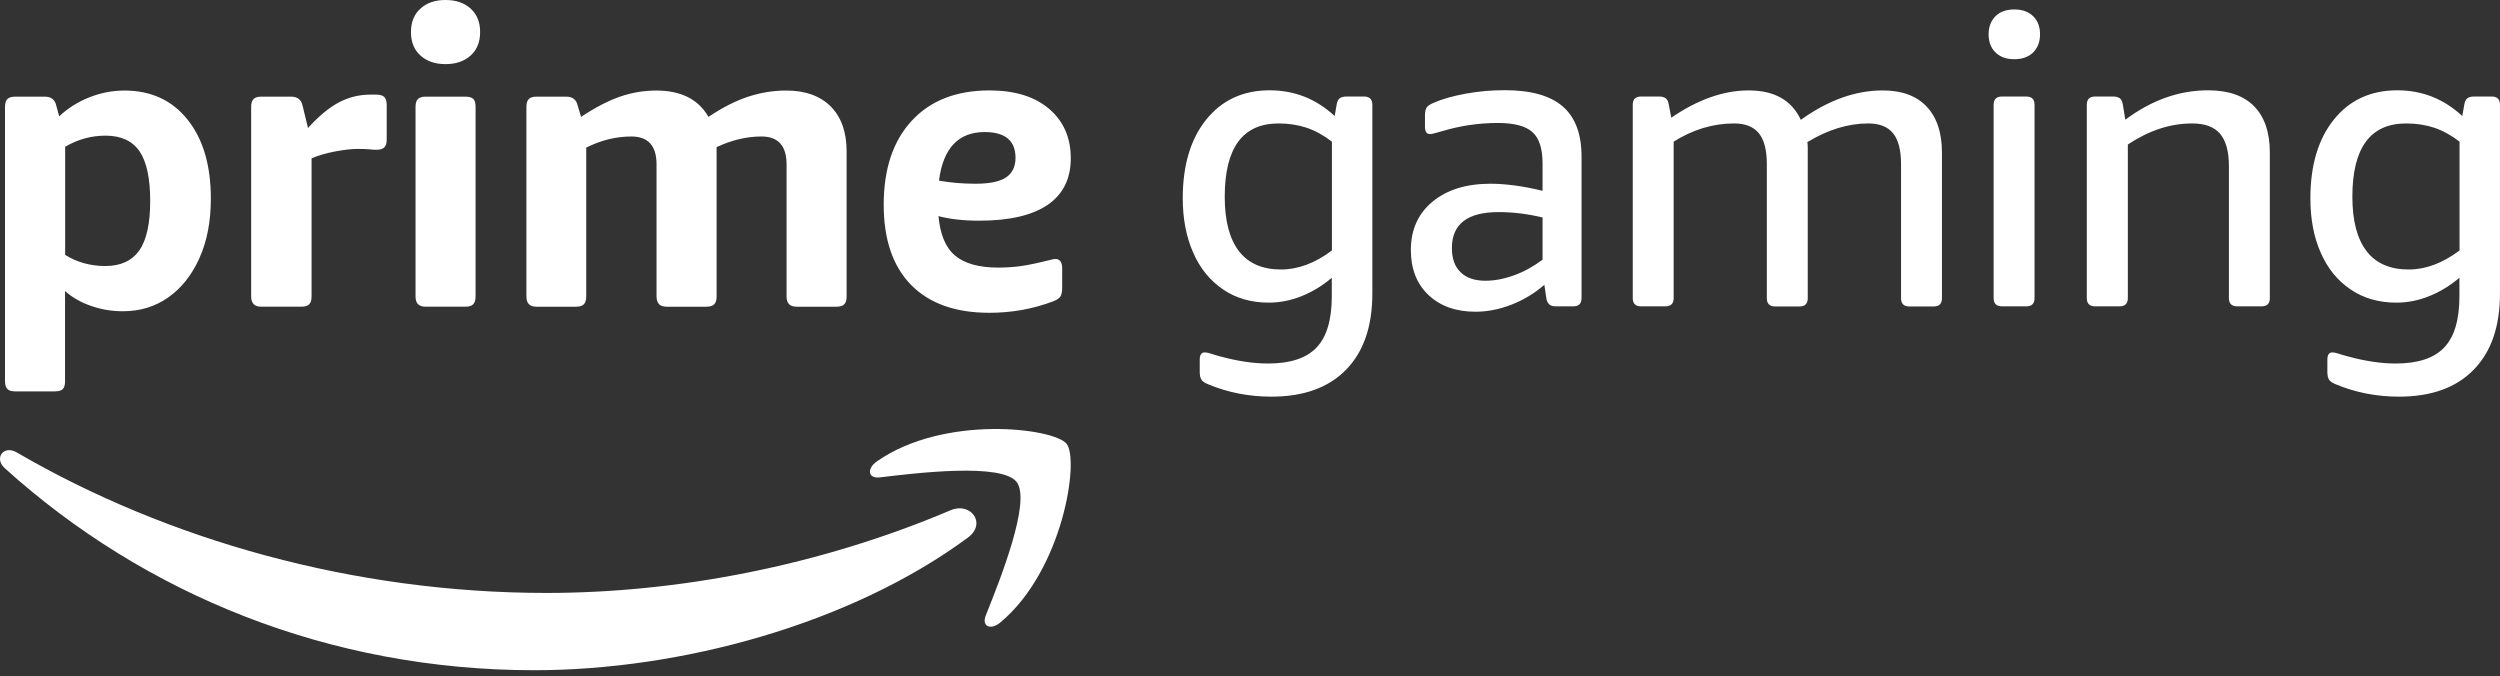 <svg width="170" height="46" viewBox="0 0 170 46" fill="none" xmlns="http://www.w3.org/2000/svg">
<rect x="0" y="0" width="170" height="46" fill="#333333" stroke="none"/>
<path fill-rule="evenodd" clip-rule="evenodd" d="M28.589 3.774C29.02 4.165 29.59 4.36 30.297 4.36C31.005 4.36 31.574 4.165 32.005 3.774C32.436 3.384 32.648 2.855 32.648 2.18C32.648 1.505 32.436 0.976 32.005 0.586C31.574 0.195 31.005 0 30.297 0C29.581 0 29.02 0.195 28.589 0.586C28.158 0.976 27.946 1.505 27.946 2.18C27.946 2.855 28.158 3.384 28.589 3.774ZM28.426 20.685C28.54 20.799 28.711 20.855 28.955 20.855H31.639C31.899 20.855 32.078 20.799 32.184 20.685C32.29 20.571 32.339 20.4 32.339 20.156V7.272C32.339 7.011 32.29 6.833 32.184 6.727C32.078 6.621 31.899 6.572 31.639 6.572H28.955C28.711 6.572 28.54 6.621 28.426 6.727C28.312 6.833 28.256 7.011 28.256 7.272V20.156C28.256 20.4 28.312 20.571 28.426 20.685ZM1.039 26.614C0.795 26.614 0.616 26.566 0.511 26.46C0.397 26.354 0.34 26.175 0.34 25.915V7.272C0.34 7.012 0.397 6.833 0.511 6.727C0.624 6.621 0.803 6.572 1.039 6.572H3.048C3.479 6.572 3.74 6.776 3.829 7.19L4.024 7.914C4.586 7.378 5.261 6.946 6.05 6.629C6.839 6.312 7.644 6.157 8.466 6.157C10.271 6.157 11.703 6.816 12.76 8.142C13.818 9.468 14.338 11.258 14.338 13.511C14.338 15.056 14.078 16.406 13.557 17.561C13.037 18.716 12.329 19.603 11.434 20.229C10.54 20.856 9.515 21.165 8.36 21.165C7.595 21.165 6.871 21.043 6.18 20.799C5.489 20.555 4.903 20.221 4.423 19.79V25.915C4.423 26.175 4.374 26.354 4.268 26.46C4.163 26.566 3.984 26.614 3.723 26.614H1.039ZM7.164 18.09C8.205 18.09 8.978 17.732 9.474 17.024C9.97 16.317 10.214 15.194 10.214 13.673C10.214 12.128 9.97 10.997 9.49 10.29C9.002 9.582 8.23 9.224 7.172 9.224C6.204 9.224 5.293 9.476 4.431 9.98V17.334C5.245 17.838 6.156 18.09 7.164 18.09ZM17.779 20.855C17.535 20.855 17.356 20.799 17.25 20.685C17.145 20.571 17.079 20.4 17.079 20.156V7.272C17.079 7.011 17.136 6.833 17.25 6.727C17.364 6.621 17.535 6.572 17.779 6.572H19.796C20.227 6.572 20.488 6.776 20.577 7.19L20.943 8.703C21.691 7.882 22.391 7.304 23.058 6.955C23.717 6.613 24.424 6.434 25.173 6.434H25.563C25.823 6.434 26.011 6.483 26.124 6.588C26.238 6.694 26.295 6.873 26.295 7.133V9.484C26.295 9.728 26.246 9.899 26.141 10.013C26.035 10.127 25.856 10.184 25.596 10.184C25.465 10.184 25.295 10.176 25.091 10.151C24.888 10.135 24.628 10.127 24.311 10.127C23.879 10.127 23.359 10.192 22.749 10.306C22.131 10.428 21.61 10.582 21.187 10.769V20.156C21.187 20.4 21.138 20.571 21.032 20.685C20.927 20.799 20.748 20.855 20.488 20.855H17.779ZM36.495 20.856C36.251 20.856 36.072 20.799 35.967 20.685C35.853 20.571 35.796 20.4 35.796 20.156V7.272C35.796 7.012 35.853 6.833 35.967 6.727C36.08 6.621 36.251 6.572 36.495 6.572H38.504C38.935 6.572 39.196 6.776 39.285 7.19L39.513 7.947C40.497 7.296 41.392 6.833 42.181 6.564C42.97 6.296 43.791 6.157 44.629 6.157C46.305 6.157 47.492 6.751 48.176 7.947C49.127 7.312 50.022 6.857 50.86 6.58C51.698 6.304 52.568 6.157 53.463 6.157C54.764 6.157 55.781 6.524 56.497 7.247C57.212 7.971 57.57 8.988 57.57 10.298V20.156C57.57 20.4 57.522 20.571 57.416 20.685C57.31 20.799 57.131 20.856 56.871 20.856H54.187C53.943 20.856 53.764 20.799 53.658 20.685C53.544 20.571 53.487 20.4 53.487 20.156V11.184C53.487 9.915 52.918 9.281 51.779 9.281C50.77 9.281 49.754 9.525 48.729 10.005V20.156C48.729 20.4 48.68 20.571 48.574 20.685C48.468 20.799 48.289 20.856 48.029 20.856H45.345C45.101 20.856 44.922 20.799 44.816 20.685C44.711 20.571 44.645 20.4 44.645 20.156V11.184C44.645 9.915 44.076 9.281 42.937 9.281C41.896 9.281 40.871 9.533 39.863 10.037V20.156C39.863 20.4 39.814 20.571 39.708 20.685C39.602 20.799 39.423 20.856 39.163 20.856H36.495ZM61.946 19.367C63.191 20.636 64.964 21.27 67.274 21.27C68.803 21.27 70.243 21.01 71.618 20.489C71.862 20.392 72.024 20.286 72.106 20.164C72.187 20.042 72.228 19.839 72.228 19.538V18.253C72.228 17.822 72.073 17.61 71.756 17.61C71.729 17.61 71.691 17.616 71.646 17.622L71.618 17.626C71.561 17.634 71.504 17.651 71.447 17.667C70.568 17.887 69.885 18.033 69.389 18.098C68.901 18.163 68.388 18.196 67.868 18.196C66.567 18.196 65.59 17.919 64.948 17.382C64.305 16.846 63.931 15.951 63.817 14.698C64.598 14.901 65.517 15.007 66.583 15.007C68.632 15.007 70.178 14.649 71.235 13.934C72.285 13.218 72.813 12.16 72.813 10.761C72.813 9.37 72.325 8.248 71.349 7.41C70.373 6.572 69.015 6.149 67.282 6.149C65.021 6.149 63.264 6.841 61.995 8.215C60.726 9.59 60.092 11.493 60.092 13.917C60.092 16.284 60.71 18.098 61.946 19.367ZM68.413 12.063C67.99 12.347 67.299 12.494 66.347 12.494C65.436 12.494 64.606 12.421 63.85 12.282C64.134 10.078 65.167 8.98 66.957 8.98C68.356 8.98 69.055 9.566 69.055 10.737C69.055 11.331 68.836 11.778 68.413 12.063ZM65.81 36.562C57.839 42.443 46.28 45.575 36.333 45.575C22.383 45.575 9.824 40.418 0.323 31.836C-0.425 31.161 0.242 30.242 1.137 30.763C11.394 36.733 24.075 40.32 37.17 40.32C46.004 40.32 55.716 38.49 64.655 34.691C65.997 34.122 67.128 35.586 65.81 36.562ZM59.815 32.463C62.386 32.154 68.112 31.47 69.129 32.772C70.142 34.077 68.003 39.424 67.039 41.835L67.039 41.835L67.03 41.857C66.737 42.59 67.364 42.882 68.022 42.329C72.301 38.758 73.407 31.259 72.529 30.177C71.658 29.103 64.183 28.176 59.62 31.381C58.921 31.877 59.034 32.56 59.815 32.463ZM86.454 26.972C84.917 26.972 83.477 26.688 82.143 26.126C81.915 26.037 81.769 25.931 81.696 25.817C81.623 25.703 81.582 25.524 81.582 25.28V24.467C81.582 24.125 81.696 23.963 81.923 23.963C82.037 23.963 82.176 23.995 82.33 24.044C82.493 24.101 82.712 24.166 82.989 24.239C84.152 24.556 85.234 24.719 86.226 24.719C87.731 24.719 88.829 24.361 89.521 23.637C90.212 22.913 90.562 21.758 90.562 20.156V18.887C89.927 19.432 89.236 19.847 88.504 20.14C87.772 20.433 87.032 20.579 86.283 20.579C85.079 20.579 84.038 20.278 83.16 19.676C82.281 19.074 81.598 18.244 81.134 17.171C80.663 16.105 80.427 14.869 80.427 13.486C80.427 11.233 80.964 9.444 82.029 8.126C83.103 6.8 84.534 6.141 86.34 6.141C88.032 6.141 89.504 6.727 90.757 7.89L90.895 7.101C90.936 6.898 91.001 6.751 91.107 6.678C91.212 6.605 91.359 6.564 91.546 6.564H92.758C93.132 6.564 93.319 6.751 93.319 7.125V19.961C93.319 22.198 92.725 23.922 91.53 25.142C90.342 26.362 88.65 26.972 86.454 26.972ZM87.105 18.326C88.268 18.326 89.423 17.895 90.57 17.032V9.631C90.009 9.199 89.431 8.882 88.854 8.687C88.268 8.492 87.633 8.394 86.942 8.394C84.502 8.394 83.282 10.054 83.282 13.38C83.282 15.015 83.607 16.244 84.25 17.081C84.892 17.911 85.844 18.326 87.105 18.326ZM97.134 20.058C97.931 20.815 98.997 21.197 100.331 21.197C101.136 21.197 101.941 21.043 102.779 20.717C103.592 20.4 104.341 19.953 105.016 19.367L105.154 20.294C105.211 20.652 105.414 20.831 105.772 20.831H106.984C107.358 20.831 107.545 20.644 107.545 20.27V10.639C107.545 9.118 107.122 7.988 106.277 7.247C105.431 6.507 104.113 6.133 102.332 6.133C101.445 6.133 100.558 6.206 99.672 6.369C98.777 6.532 98.045 6.743 97.459 7.003C97.24 7.101 97.085 7.199 97.012 7.312C96.939 7.426 96.898 7.605 96.898 7.849V8.614C96.898 8.947 97.012 9.118 97.24 9.118C97.345 9.118 97.622 9.053 98.053 8.923C99.29 8.549 100.558 8.362 101.852 8.362C102.958 8.362 103.739 8.565 104.202 8.98C104.666 9.395 104.894 10.102 104.894 11.119V12.974C103.576 12.656 102.397 12.494 101.347 12.494C99.696 12.494 98.379 12.909 97.402 13.722C96.426 14.535 95.938 15.633 95.938 17C95.938 18.277 96.337 19.302 97.134 20.058ZM102.95 18.724C102.275 18.968 101.624 19.09 101.006 19.09C100.274 19.09 99.704 18.895 99.322 18.513C98.923 18.131 98.728 17.586 98.728 16.87C98.728 15.235 99.786 14.422 101.909 14.422C102.885 14.422 103.877 14.544 104.894 14.788V17.659C104.276 18.122 103.625 18.48 102.95 18.724ZM111.588 20.831C111.214 20.831 111.027 20.644 111.027 20.27V7.125C111.027 6.751 111.214 6.564 111.588 6.564H112.824C113.011 6.564 113.158 6.605 113.264 6.678C113.369 6.751 113.434 6.889 113.475 7.101L113.646 8.004C115.452 6.767 117.2 6.149 118.909 6.149C120.657 6.149 121.837 6.816 122.455 8.15C124.31 6.816 126.172 6.149 128.027 6.149C129.32 6.149 130.321 6.515 131.012 7.247C131.703 7.979 132.053 9.021 132.053 10.371V20.278C132.053 20.652 131.866 20.839 131.492 20.839H129.833C129.458 20.839 129.271 20.652 129.271 20.278V11.152C129.271 10.216 129.092 9.517 128.734 9.069C128.377 8.622 127.815 8.394 127.043 8.394C125.676 8.394 124.293 8.817 122.902 9.663C122.919 9.793 122.927 9.94 122.927 10.086V10.534V20.278C122.927 20.652 122.74 20.839 122.366 20.839H120.706C120.332 20.839 120.145 20.652 120.145 20.278V11.152C120.145 10.216 119.966 9.517 119.608 9.069C119.25 8.622 118.689 8.394 117.916 8.394C116.493 8.394 115.118 8.809 113.809 9.631V20.27C113.809 20.644 113.622 20.831 113.247 20.831H111.588ZM135.689 3.563C136.006 3.872 136.429 4.026 136.974 4.026C137.511 4.026 137.942 3.872 138.259 3.563C138.568 3.245 138.723 2.839 138.723 2.334C138.723 1.822 138.568 1.415 138.259 1.106C137.942 0.797 137.519 0.643 136.974 0.643C136.429 0.643 135.998 0.797 135.689 1.106C135.38 1.423 135.225 1.83 135.225 2.334C135.225 2.847 135.38 3.254 135.689 3.563ZM135.567 20.27C135.567 20.644 135.754 20.831 136.128 20.831H137.788C138.162 20.831 138.349 20.644 138.349 20.27V7.125C138.349 6.751 138.162 6.564 137.788 6.564H136.128C135.754 6.564 135.567 6.751 135.567 7.125V20.27ZM142.465 20.831C142.09 20.831 141.903 20.644 141.903 20.27V7.125C141.903 6.751 142.09 6.564 142.465 6.564H143.701C143.888 6.564 144.034 6.605 144.14 6.678C144.246 6.751 144.311 6.889 144.352 7.101L144.522 8.142C146.304 6.808 148.183 6.141 150.151 6.141C151.518 6.141 152.567 6.499 153.275 7.223C153.99 7.947 154.348 8.996 154.348 10.363V20.27C154.348 20.644 154.161 20.831 153.787 20.831H152.128C151.754 20.831 151.566 20.644 151.566 20.27V11.29C151.566 10.298 151.363 9.566 150.965 9.094C150.558 8.622 149.923 8.394 149.061 8.394C147.581 8.394 146.125 8.874 144.693 9.826V20.27C144.693 20.644 144.506 20.831 144.132 20.831H142.465ZM158.822 26.126C160.156 26.688 161.596 26.972 163.133 26.972C165.329 26.972 167.021 26.362 168.209 25.142C169.404 23.922 169.998 22.198 169.998 19.961V7.125C169.998 6.751 169.811 6.564 169.437 6.564H168.225C168.038 6.564 167.891 6.605 167.786 6.678C167.68 6.751 167.615 6.898 167.574 7.101L167.436 7.89C166.183 6.727 164.711 6.141 163.019 6.141C161.213 6.141 159.774 6.8 158.708 8.126C157.643 9.444 157.106 11.233 157.106 13.486C157.106 14.869 157.333 16.105 157.805 17.171C158.269 18.244 158.944 19.074 159.831 19.676C160.709 20.278 161.75 20.579 162.954 20.579C163.711 20.579 164.451 20.433 165.183 20.14C165.915 19.847 166.598 19.432 167.241 18.887V20.156C167.241 21.758 166.891 22.913 166.2 23.637C165.508 24.361 164.41 24.719 162.905 24.719C161.913 24.719 160.831 24.556 159.668 24.239C159.391 24.166 159.172 24.101 159.009 24.044C158.855 23.995 158.716 23.963 158.602 23.963C158.375 23.963 158.261 24.125 158.261 24.467V25.28C158.261 25.524 158.301 25.703 158.375 25.817C158.448 25.931 158.594 26.037 158.822 26.126ZM167.249 17.032C166.102 17.895 164.947 18.326 163.784 18.326C162.523 18.326 161.571 17.911 160.929 17.081C160.286 16.244 159.961 15.015 159.961 13.38C159.961 10.054 161.181 8.394 163.621 8.394C164.312 8.394 164.947 8.492 165.533 8.687C166.11 8.882 166.688 9.199 167.249 9.631V17.032Z" fill="white"/>
</svg>
